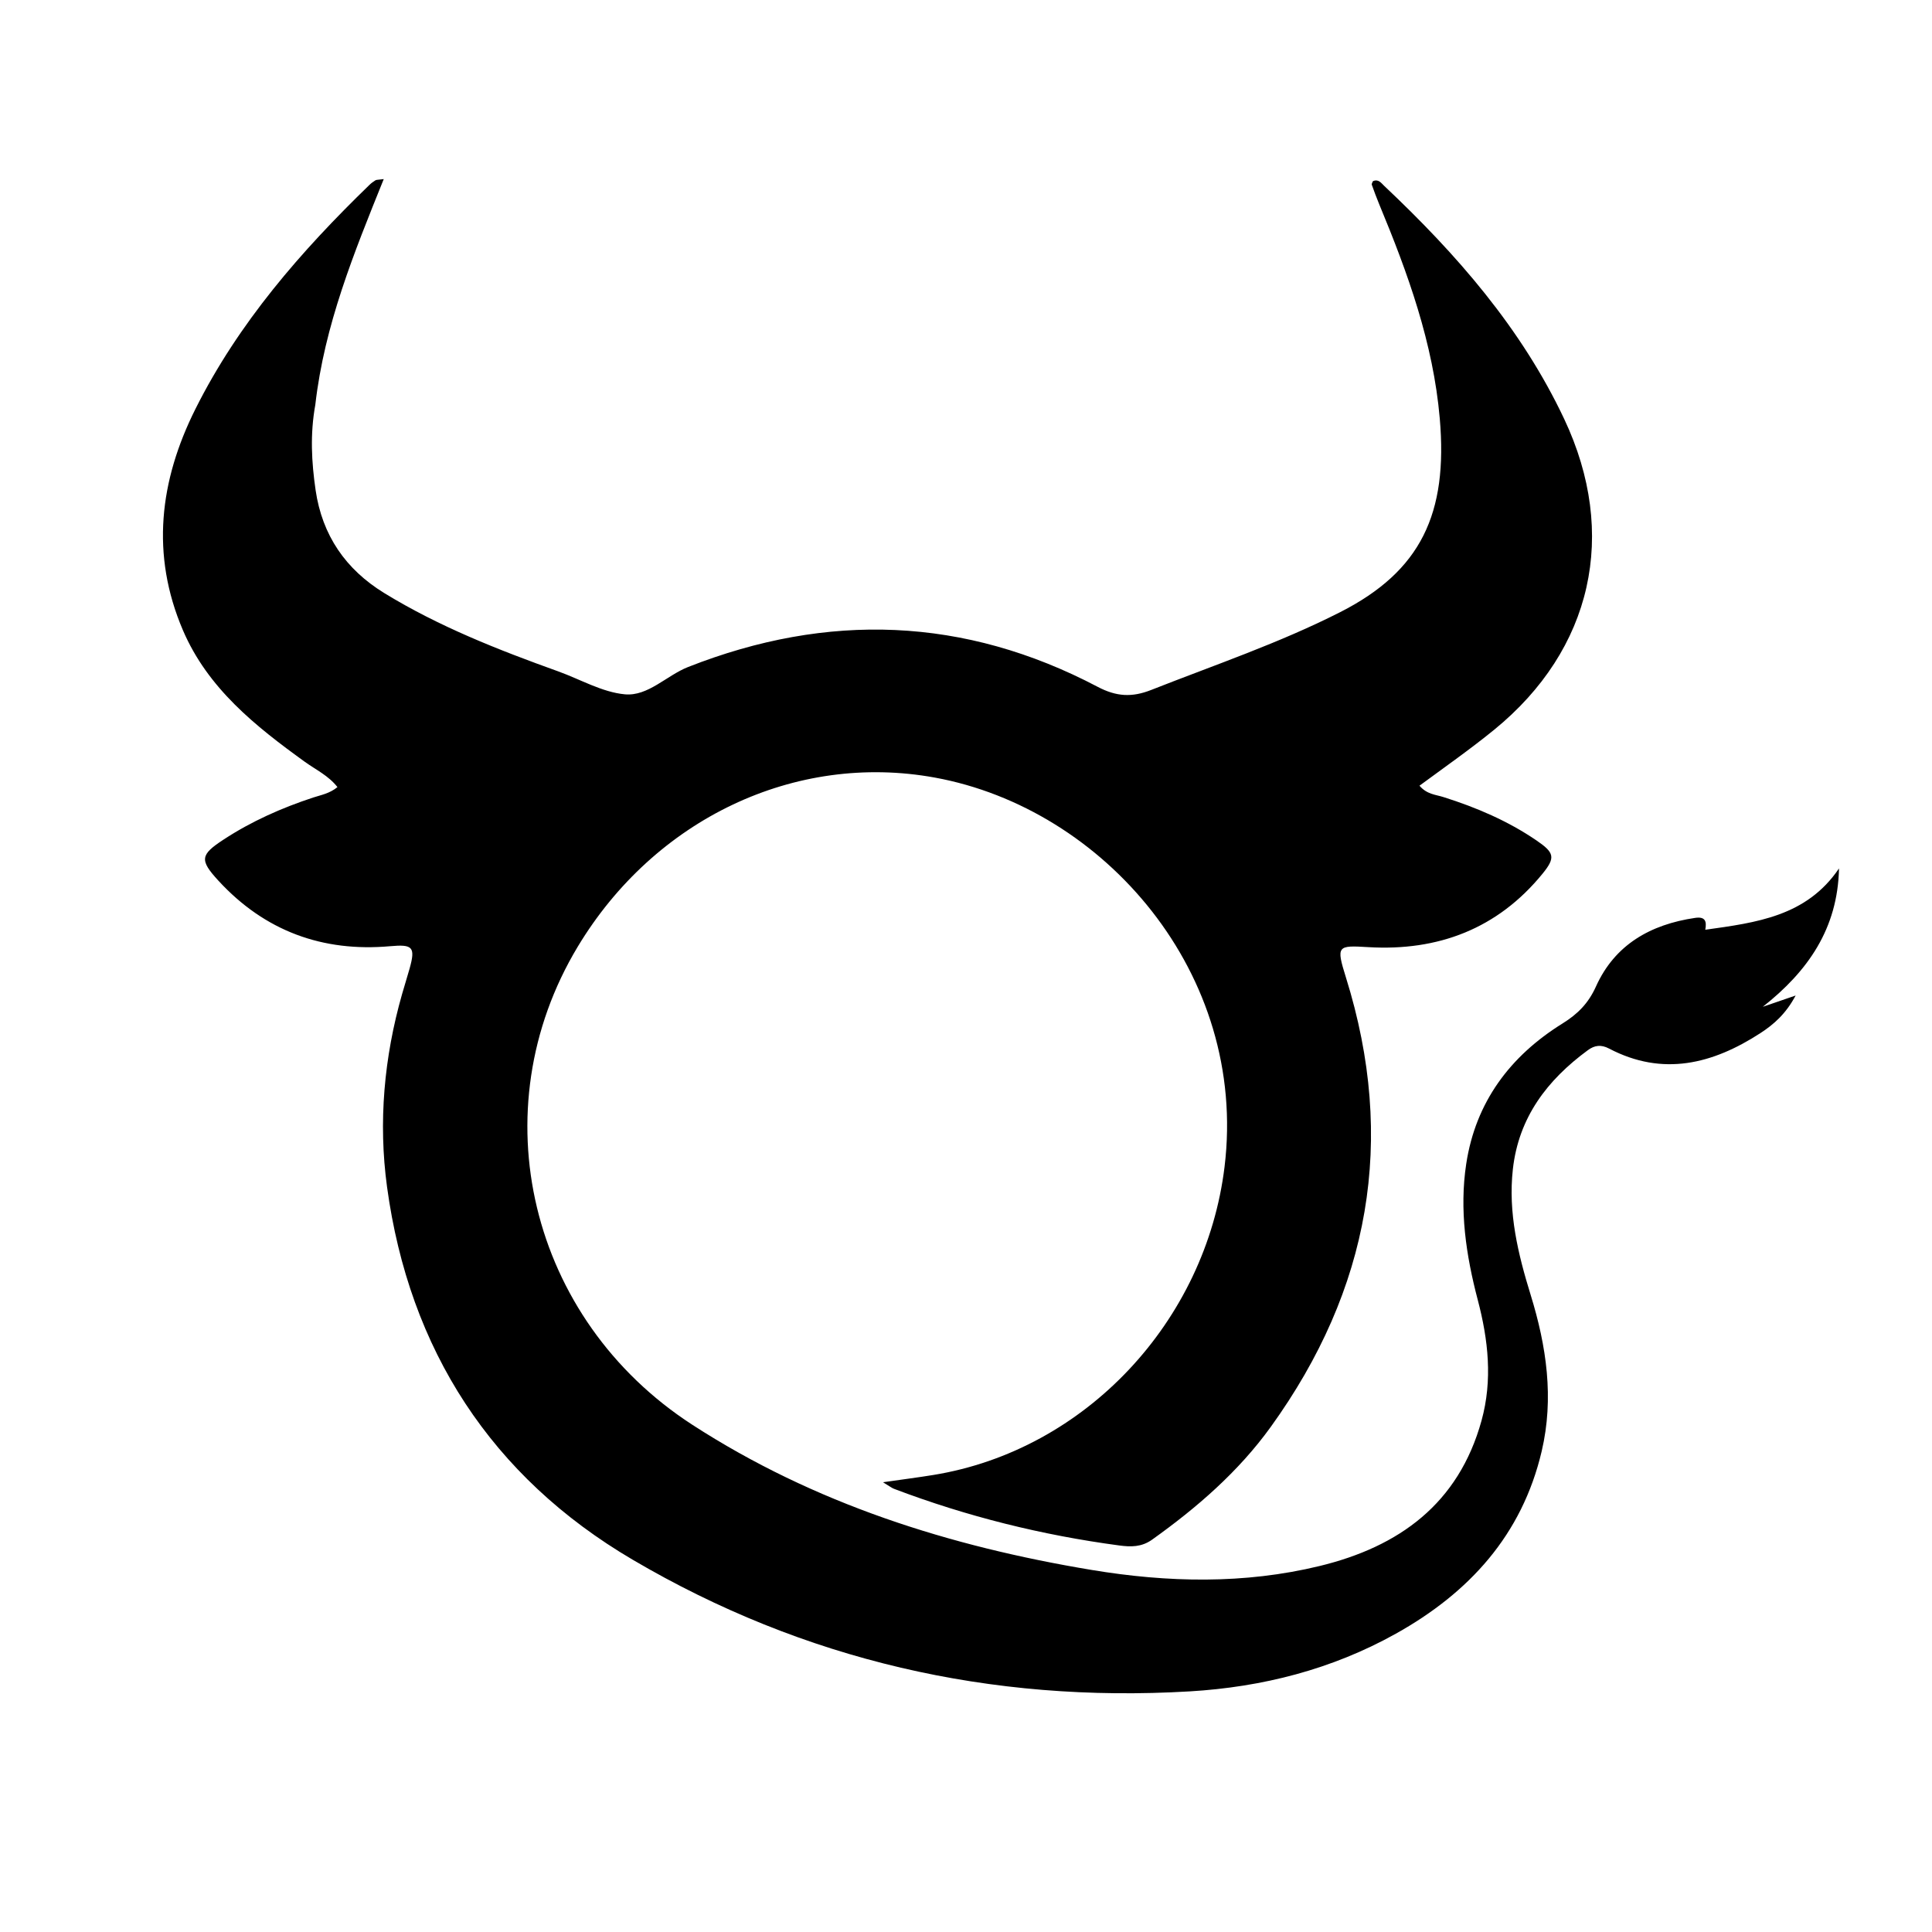 <svg xmlns="http://www.w3.org/2000/svg" xmlns:xlink="http://www.w3.org/1999/xlink" width="500" zoomAndPan="magnify" viewBox="0 0 375 375" height="500" preserveAspectRatio="xMidYMid meet" version="1.0"><path fill="#000000" d="M 61.203 78.555 C 60.164 84.305 60.473 89.711 61.258 95.129 C 62.535 103.918 67.113 110.531 74.578 115.109 C 85.18 121.613 96.699 126.129 108.355 130.316 C 112.66 131.867 116.871 134.355 121.277 134.766 C 125.785 135.188 129.363 131.117 133.57 129.461 C 160.668 118.793 187.207 119.719 213.051 133.309 C 216.695 135.227 219.711 135.395 223.461 133.914 C 235.766 129.062 248.293 124.832 260.145 118.809 C 275.824 110.836 281.062 99.68 279.457 81.219 C 278.191 66.613 273.273 53.043 267.707 39.652 C 267.188 38.398 266.715 37.125 266.262 35.848 C 266.203 35.672 266.398 35.406 266.477 35.176 C 267.543 34.672 268.102 35.539 268.672 36.078 C 282.707 49.32 295.277 63.656 303.617 81.34 C 314.129 103.633 309.117 126.066 290.027 141.637 C 285.367 145.438 280.434 148.879 275.52 152.504 C 276.957 154.191 278.664 154.234 280.133 154.699 C 286.539 156.719 292.66 159.328 298.23 163.129 C 301.691 165.492 301.973 166.438 299.402 169.59 C 290.676 180.285 279.121 184.637 265.613 183.84 C 259.582 183.48 259.305 183.516 261.254 189.754 C 271.098 221.273 265.859 250.32 246.668 276.941 C 240.395 285.645 232.348 292.617 223.625 298.844 C 221.566 300.312 219.473 300.27 217.273 299.977 C 202.273 297.977 187.676 294.348 173.52 288.977 C 173.094 288.816 172.723 288.508 171.387 287.703 C 175.254 287.148 178.199 286.773 181.125 286.297 C 210.734 281.504 234.047 256.434 237.688 226.449 C 242.238 188.98 214.293 156.926 181.461 150.93 C 154.301 145.973 127.047 158.98 112.133 183.762 C 93.027 215.52 102.73 256.051 134.387 276.551 C 158.066 291.883 184.367 300.156 211.918 304.73 C 226.633 307.172 241.492 307.516 256.137 303.961 C 271.578 300.215 283.102 291.867 287.559 275.758 C 289.742 267.867 288.867 260.051 286.836 252.324 C 284.547 243.629 283.238 234.816 284.594 225.902 C 286.418 213.922 293.102 204.98 303.285 198.656 C 306.207 196.84 308.297 194.766 309.773 191.484 C 313.438 183.344 320.375 179.438 329.008 178.164 C 330.973 177.871 331.309 178.793 330.992 180.465 C 340.863 179.078 350.637 177.887 356.949 168.562 C 356.707 180.258 350.898 188.531 342.16 195.418 C 343.949 194.805 345.738 194.188 348.531 193.23 C 346.617 196.828 344.238 198.871 341.699 200.523 C 332.461 206.52 322.746 208.996 312.316 203.523 C 310.758 202.707 309.504 202.883 308.207 203.836 C 300.316 209.629 294.766 216.887 293.645 226.949 C 292.703 235.391 294.648 243.398 297.105 251.359 C 300.172 261.293 301.664 271.367 299.238 281.691 C 295.414 297.973 285.133 309.176 270.926 317.102 C 258.516 324.027 245.02 327.461 230.898 328.297 C 192.336 330.574 156.039 322.27 122.812 302.746 C 95.391 286.637 79.434 262.012 75.125 230.383 C 73.41 217.812 74.543 205.219 78.047 192.934 C 78.52 191.27 79.051 189.621 79.516 187.953 C 80.676 183.789 80.074 183.27 75.75 183.656 C 62.605 184.832 51.383 180.703 42.406 170.953 C 38.688 166.914 38.879 165.918 43.395 162.961 C 48.809 159.414 54.676 156.809 60.816 154.793 C 62.32 154.297 63.938 154.043 65.5 152.777 C 63.773 150.555 61.293 149.402 59.148 147.855 C 49.551 140.926 40.324 133.582 35.5 122.316 C 29.227 107.652 30.961 93.297 37.945 79.359 C 46.316 62.645 58.398 48.785 71.707 35.891 C 72.059 35.547 72.465 35.25 72.883 34.992 C 73.066 34.879 73.344 34.918 74.484 34.762 C 68.695 49.121 62.969 63.102 61.203 78.555 Z M 61.203 78.555 " fill-opacity="1" fill-rule="nonzero"/></svg>